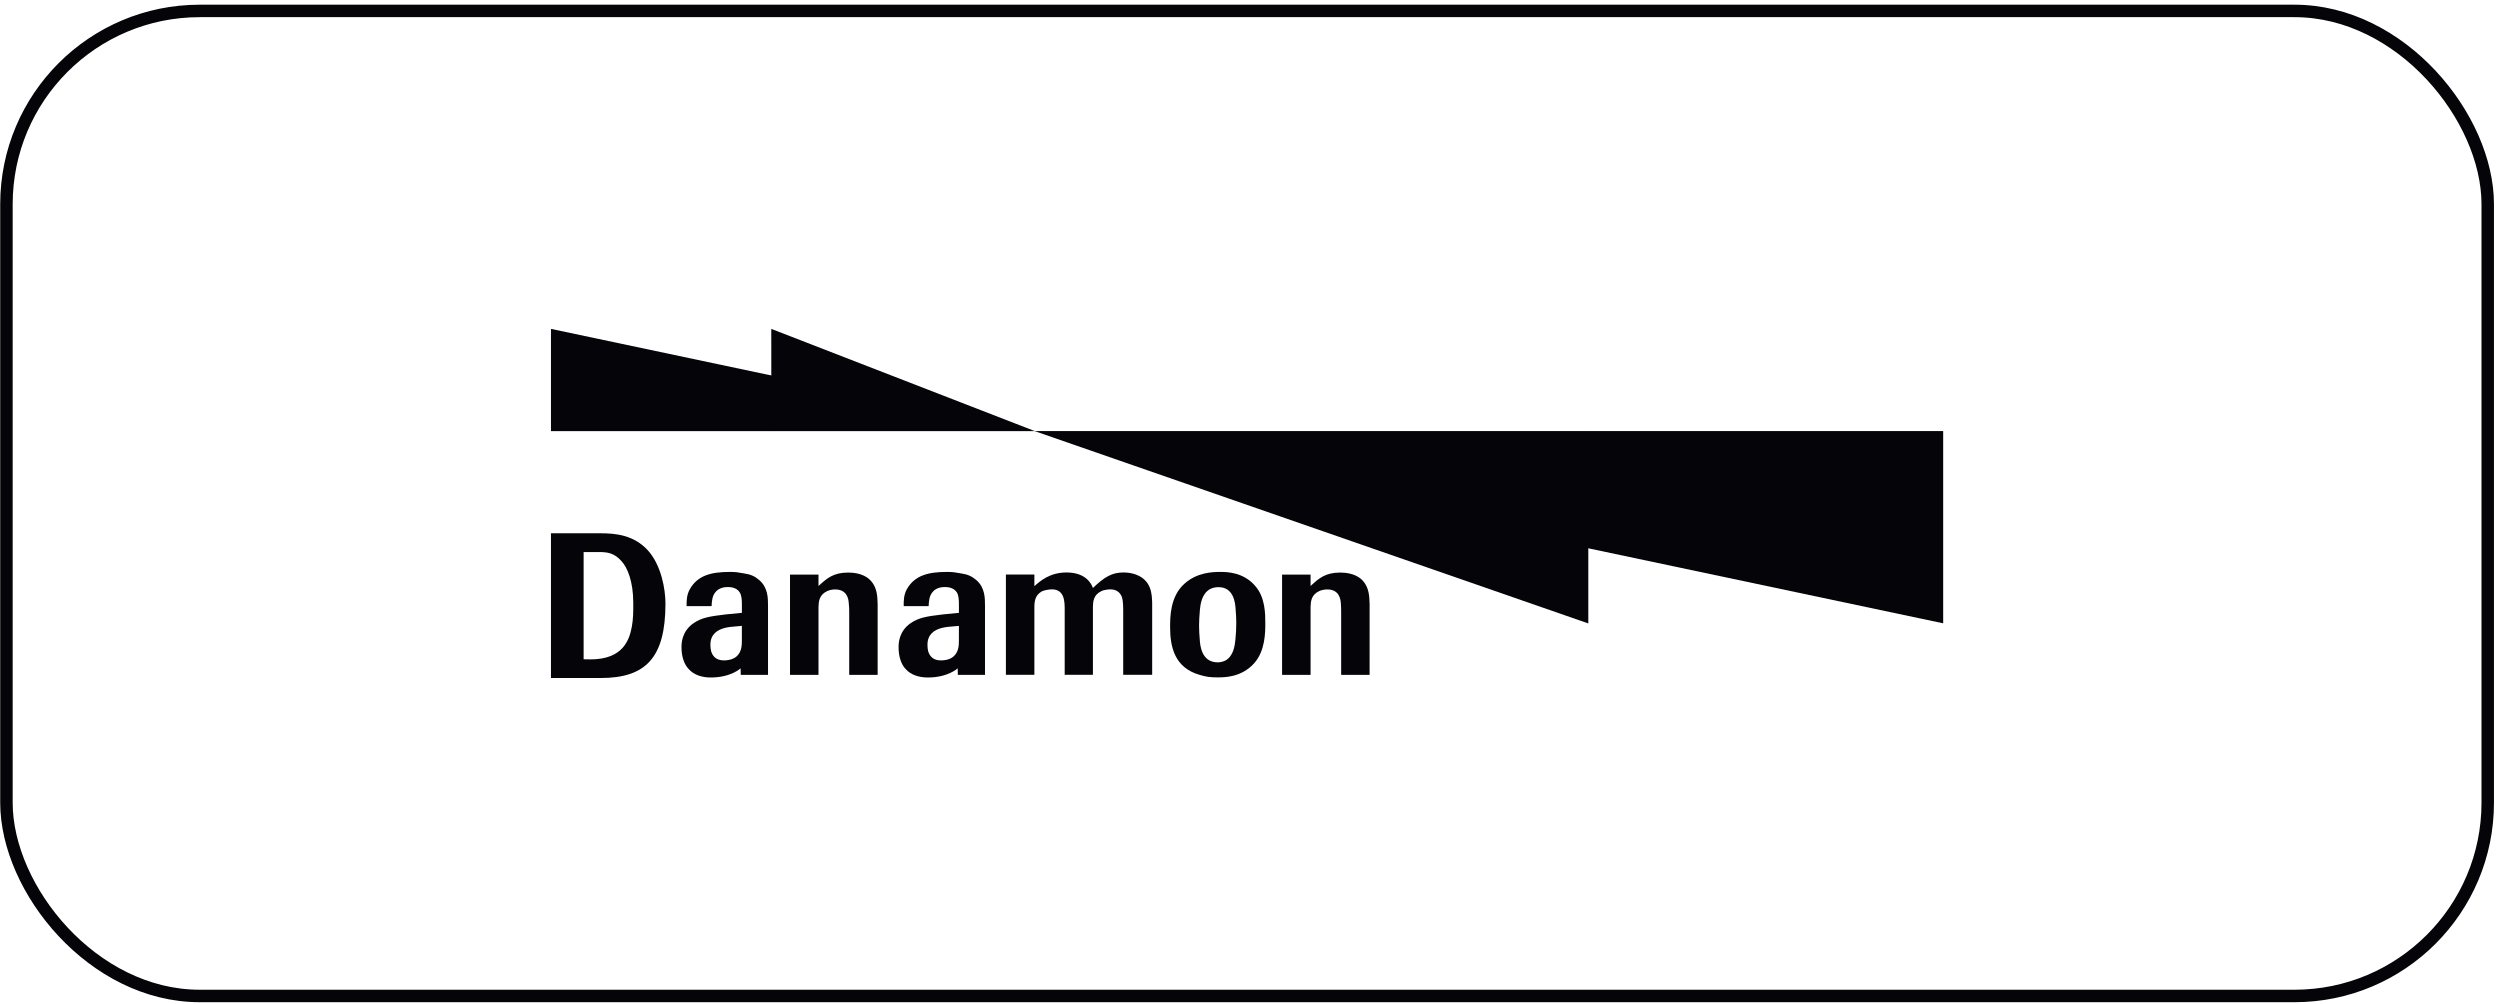 <svg width="401" height="161" viewBox="0 0 401 161" fill="none" xmlns="http://www.w3.org/2000/svg">
<rect x="1.033" y="1.753" width="398" height="158" rx="31" stroke="#050509" stroke-width="2"/>
<path fill-rule="evenodd" clip-rule="evenodd" d="M96.355 108.753C103.529 108.753 106.74 105.553 106.74 96.813C106.74 94.501 106.061 90.629 103.908 88.266C101.682 85.841 98.802 85.538 96.371 85.538H88.375V108.753H96.355ZM93.614 88.549H96.03C97.409 88.549 98.523 88.659 99.752 90.076C100.621 91.057 101.577 93.224 101.577 96.728L101.577 96.862C101.577 98.074 101.577 99.277 101.347 100.511C100.965 102.53 100.033 105.766 94.703 105.766C93.277 105.766 93.614 105.73 93.614 105.73V88.549Z" fill="#050509"/>
<path fill-rule="evenodd" clip-rule="evenodd" d="M118.995 98.299L116.381 98.556C113.565 98.879 112.487 99.137 111.282 99.937C109.336 101.259 109.311 103.193 109.311 103.829C109.311 105.414 109.793 106.608 110.449 107.295C111.313 108.302 112.683 108.671 114.006 108.671C117.249 108.671 118.796 107.199 118.796 107.199L118.818 108.246H123.191L123.191 97.189C123.192 95.958 123.192 94.265 121.802 93.06C121.06 92.424 120.411 92.131 119.406 91.988L119.254 91.961C118.37 91.801 118.011 91.737 117.089 91.737C114.139 91.737 111.914 92.256 110.647 94.512C110.128 95.444 110.129 96.379 110.131 97.113L110.131 97.219H114.139L114.144 97.136C114.18 96.49 114.227 95.634 114.717 95.031C114.976 94.674 115.581 94.163 116.703 94.163C117.069 94.163 118.131 94.163 118.672 95.048C118.974 95.571 118.999 96.25 118.999 97.02V98.299L118.995 98.299ZM118.995 102.74C118.995 103.509 118.973 104.541 118.157 105.28C117.473 105.882 116.51 105.927 116.143 105.927C115.233 105.927 114.414 105.597 114.069 104.471C113.982 104.117 113.948 103.759 113.948 103.418C113.948 101.722 115.073 101.008 116.323 100.704C116.931 100.563 117.354 100.528 118.667 100.419L118.995 100.392L118.995 102.74Z" fill="#050509"/>
<path fill-rule="evenodd" clip-rule="evenodd" d="M151.205 98.556L153.807 98.299L153.811 98.299V97.02C153.811 96.25 153.785 95.571 153.499 95.048C152.943 94.163 151.883 94.163 151.517 94.163C150.394 94.163 149.788 94.674 149.532 95.031C149.041 95.633 148.994 96.489 148.958 97.134L148.953 97.219H144.956L144.955 97.09C144.953 96.359 144.951 95.434 145.458 94.512C146.733 92.256 148.953 91.737 151.901 91.737C152.824 91.737 153.181 91.801 154.057 91.958L154.225 91.988C155.216 92.131 155.878 92.424 156.621 93.06C157.996 94.259 157.995 95.943 157.994 97.172L157.994 108.246H153.637L153.614 107.199C153.614 107.199 152.071 108.671 148.82 108.671C147.503 108.671 146.126 108.302 145.249 107.295C144.599 106.608 144.132 105.414 144.132 103.829C144.132 103.193 144.161 101.259 146.096 99.937C147.309 99.137 148.371 98.879 151.205 98.556ZM152.963 105.28C153.785 104.541 153.807 103.509 153.807 102.74V100.392L153.493 100.418C152.172 100.528 151.752 100.562 151.142 100.704C149.885 101.008 148.766 101.722 148.766 103.418C148.766 103.759 148.792 104.117 148.879 104.471C149.229 105.597 150.036 105.927 150.939 105.927C151.33 105.927 152.297 105.882 152.963 105.28Z" fill="#050509"/>
<path d="M219.684 108.246H215.122V98.417C215.122 97.788 215.122 97.264 215.07 96.729C215.026 96.214 214.879 94.545 212.89 94.545C212.362 94.545 211.915 94.675 211.629 94.797C210.292 95.409 210.251 96.494 210.218 97.359L210.217 97.373V108.247H205.645V92.161H210.217V93.99C210.301 93.916 210.384 93.841 210.467 93.765C211.525 92.805 212.591 91.838 214.97 91.838C217.124 91.838 218.191 92.673 218.632 93.189C219.6 94.276 219.645 95.673 219.681 96.8L219.686 96.962L219.684 108.246Z" fill="#050509"/>
<path d="M136.214 108.246H140.774L140.774 96.962L140.769 96.813C140.736 95.684 140.694 94.281 139.713 93.189C139.26 92.673 138.212 91.838 136.045 91.838C133.695 91.838 132.638 92.784 131.576 93.733C131.48 93.819 131.383 93.905 131.286 93.99V92.161H126.717V108.247H131.286V97.373L131.287 97.356C131.324 96.491 131.371 95.409 132.711 94.797C132.996 94.675 133.443 94.545 133.953 94.545C135.954 94.545 136.109 96.214 136.139 96.729C136.214 97.264 136.214 97.788 136.214 98.417V108.246Z" fill="#050509"/>
<path d="M161.347 92.153H165.914V94.025L165.953 93.99C166.837 93.201 168.378 91.824 171.08 91.824C174.218 91.824 175.091 93.697 175.304 94.315C177.173 92.508 178.401 91.824 180.192 91.824C181.069 91.824 181.67 91.967 182.25 92.178C184.693 93.116 184.763 95.279 184.808 96.697L184.809 96.727V108.235H180.162V97.754C180.14 96.615 180.103 95.97 179.807 95.465C179.749 95.334 179.294 94.533 178.14 94.533C177.749 94.533 177.003 94.627 176.654 94.82C175.375 95.43 175.326 96.492 175.304 97.353V108.235H170.776V97.795C170.777 96.555 170.777 94.533 168.729 94.533C168.263 94.533 167.452 94.665 167.051 94.886C165.914 95.587 165.883 96.614 165.914 98.045V108.235H161.347V92.153Z" fill="#050509"/>
<path fill-rule="evenodd" clip-rule="evenodd" d="M201.367 94.025C202.955 95.838 202.955 98.51 202.955 99.938C202.955 101.421 202.955 104.408 201.156 106.4C199.13 108.652 196.403 108.652 195.313 108.652C194.147 108.652 193.532 108.589 192.374 108.236C188.396 107.075 187.687 103.751 187.687 100.608C187.687 98.951 187.687 95.677 189.987 93.626C192.021 91.782 194.611 91.737 195.738 91.737C196.709 91.737 199.452 91.737 201.367 94.025ZM198.166 102.531C198.261 101.646 198.297 100.769 198.297 99.856C198.297 99.167 198.261 98.458 198.195 97.754C198.137 96.759 197.914 94.18 195.455 94.18C194.952 94.18 194.519 94.274 194.069 94.502C192.751 95.272 192.561 96.902 192.468 97.754C192.374 98.808 192.33 99.701 192.33 100.345C192.33 101.065 192.377 101.79 192.436 102.53C192.489 103.523 192.723 106.24 195.314 106.24C195.738 106.24 196.153 106.142 196.547 105.953C197.877 105.224 198.06 103.514 198.158 102.605C198.161 102.579 198.163 102.555 198.166 102.531Z" fill="#050509"/>
<path d="M123.71 69.152H165.972L128.489 57.657L123.71 60.225L107.489 64.409L123.71 69.152Z" fill="#050509"/>
<path d="M88.375 52.753V69.152H123.715V60.225L88.375 52.753Z" fill="#050509"/>
<path d="M165.992 69.152L123.712 52.753L123.718 60.225L165.992 69.152Z" fill="#050509"/>
<path d="M311.686 99.98V69.142H254.762L242.931 77.67L254.762 87.946L311.686 99.98Z" fill="#050509"/>
<path d="M254.764 87.946L239.291 74.608L165.998 69.164L254.764 99.999V87.946Z" fill="#050509"/>
<path d="M165.979 69.142V69.157L254.764 87.942V69.146H165.979V69.142Z" fill="#050509"/>
</svg>
